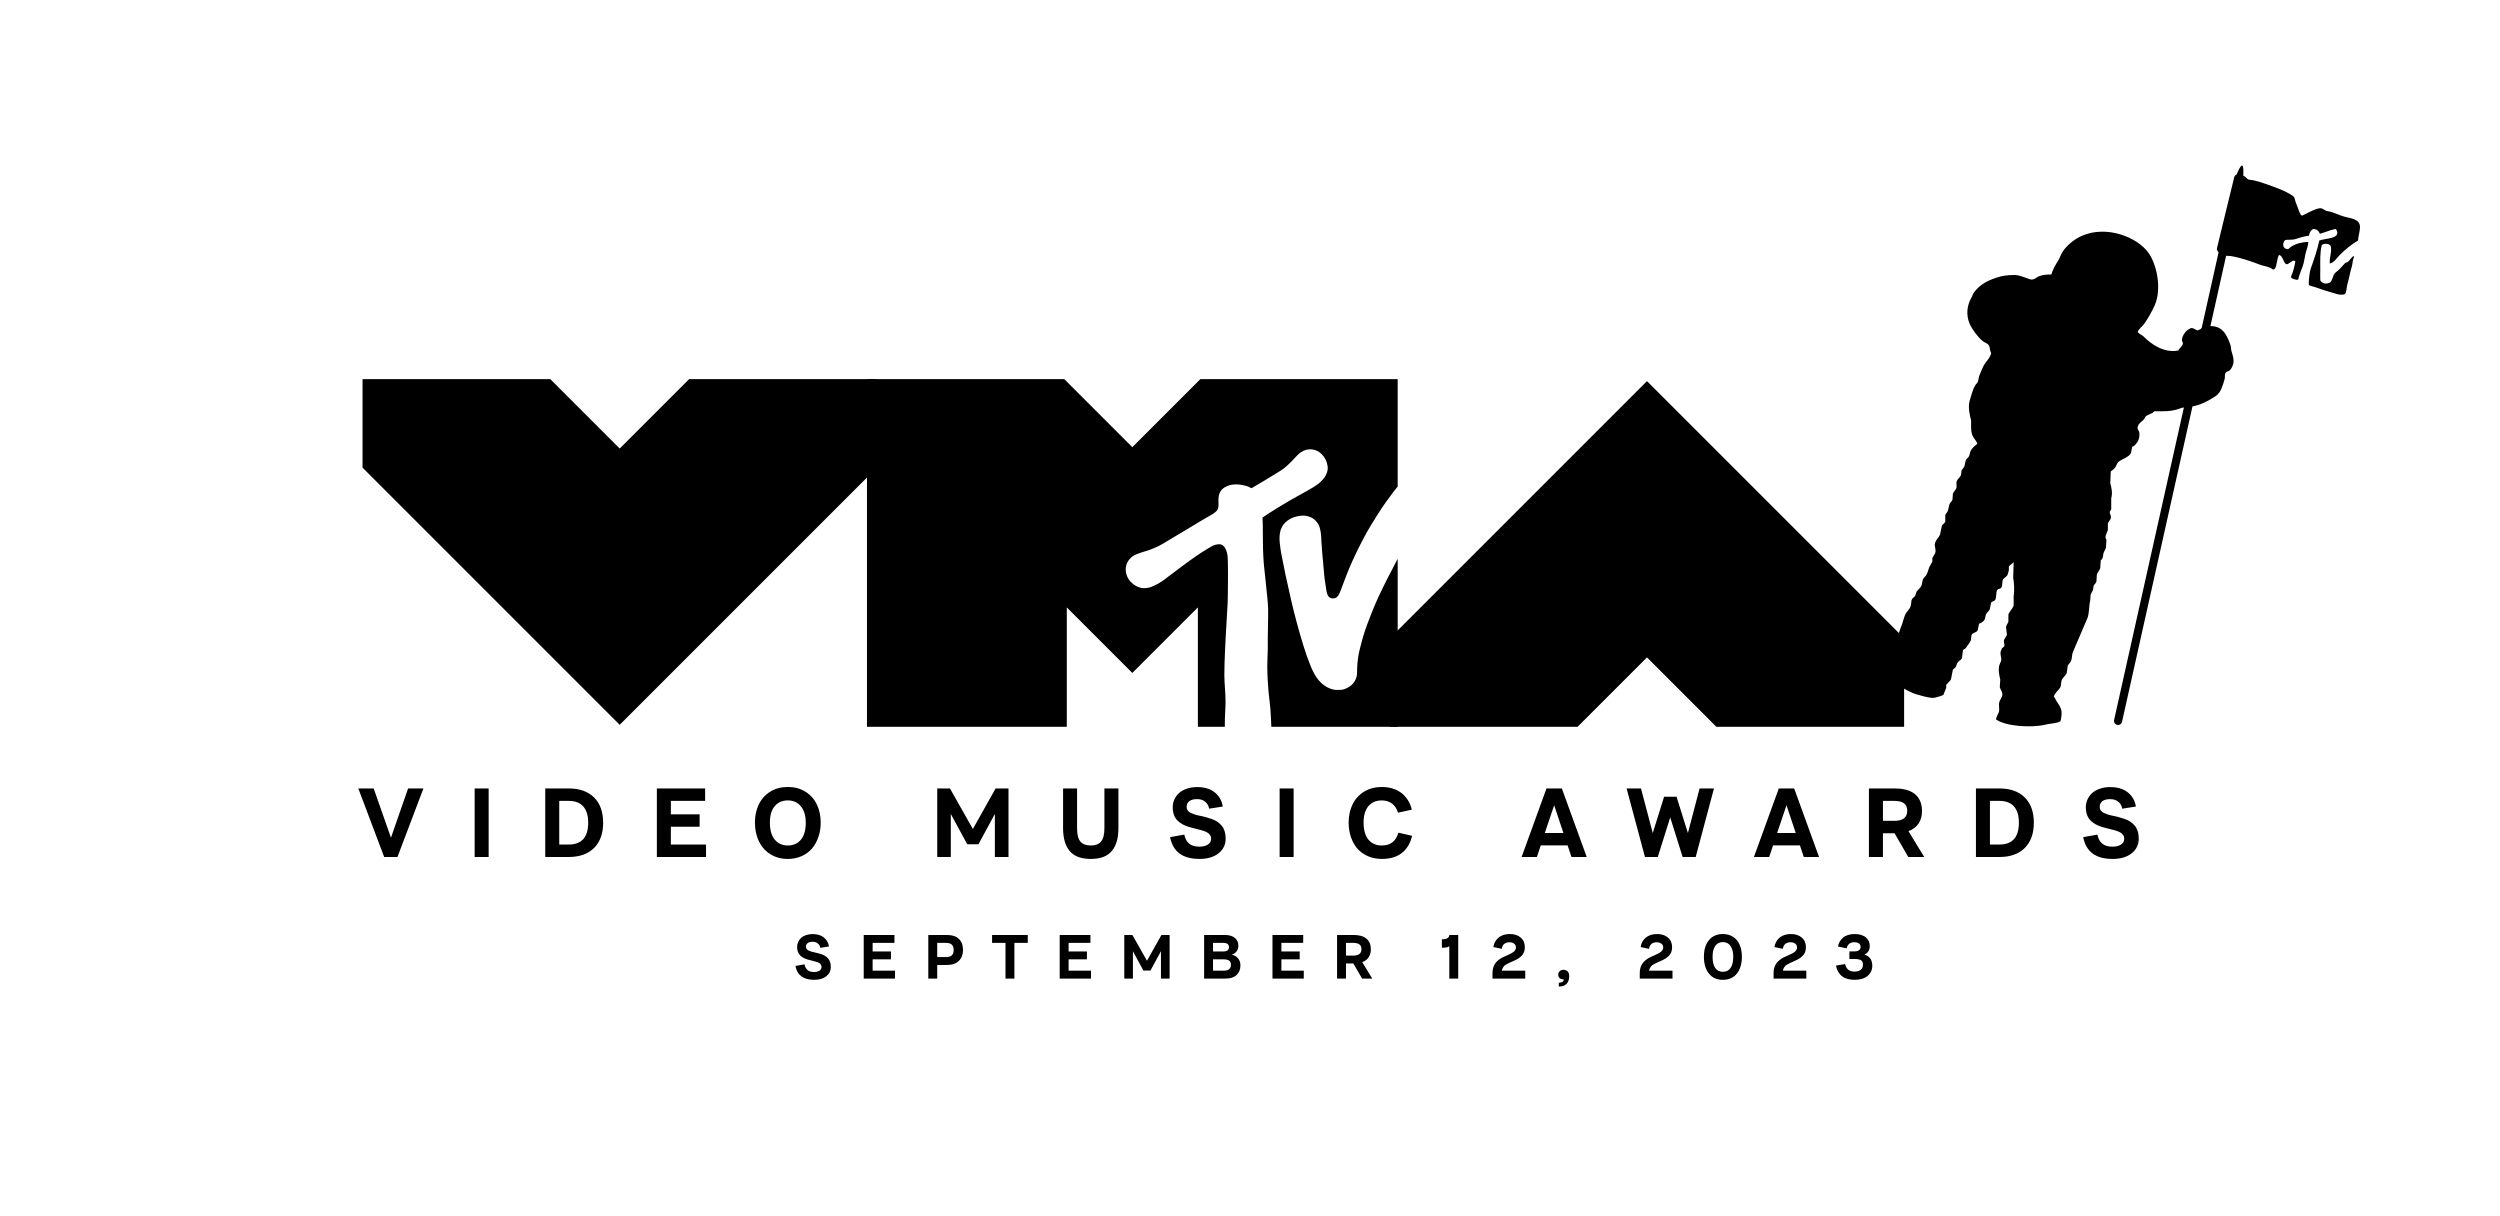 <?xml version="1.0" encoding="UTF-8" standalone="no"?>
<!-- Created with Inkscape (http://www.inkscape.org/) -->

<svg
   width="52.917cm"
   height="25.747cm"
   viewBox="0 0 529.166 257.473"
   version="1.1"
   id="svg5"
   inkscape:version="1.3-beta (cedbd6c6ff, 2023-05-28)"
   sodipodi:docname="2023_MTV_Video_Music_Awards.svg"
   xmlns:inkscape="http://www.inkscape.org/namespaces/inkscape"
   xmlns:sodipodi="http://sodipodi.sourceforge.net/DTD/sodipodi-0.dtd"
   xmlns="http://www.w3.org/2000/svg"
   xmlns:svg="http://www.w3.org/2000/svg"
   xmlns:rdf="http://www.w3.org/1999/02/22-rdf-syntax-ns#"
   xmlns:cc="http://creativecommons.org/ns#"
   xmlns:dc="http://purl.org/dc/elements/1.1/">
  <title
     id="title4638">2023 MTV Video Music Awards</title>
  <sodipodi:namedview
     id="namedview7"
     pagecolor="#ffffff"
     bordercolor="#666666"
     borderopacity="1.0"
     inkscape:pageshadow="2"
     inkscape:pageopacity="0.0"
     inkscape:pagecheckerboard="0"
     inkscape:document-units="cm"
     showgrid="false"
     units="cm"
     inkscape:showpageshadow="false"
     showguides="true"
     inkscape:guide-bbox="true"
     inkscape:zoom="0.17350006"
     inkscape:cx="1020.1726"
     inkscape:cy="564.8413"
     inkscape:window-width="1366"
     inkscape:window-height="705"
     inkscape:window-x="-8"
     inkscape:window-y="-8"
     inkscape:window-maximized="1"
     inkscape:current-layer="layer1"
     inkscape:object-paths="true"
     inkscape:snap-intersection-paths="true"
     inkscape:snap-smooth-nodes="true"
     inkscape:snap-object-midpoints="true"
     inkscape:snap-global="true"
     inkscape:snap-bbox="true"
     inkscape:snap-bbox-edge-midpoints="true"
     inkscape:deskcolor="#d1d1d1" />
  <defs
     id="defs2" />
  <g
     inkscape:label="Capa 1"
     inkscape:groupmode="layer"
     id="layer1"
     transform="translate(-1354.824,729.894)">
    <g
       id="g2">
      <path
         id="rect5"
         style="fill:#ffffff;fill-rule:evenodd;stroke:none;stroke-width:0.233;paint-order:fill markers stroke"
         d="m 1354.824,-729.894 h 529.167 v 257.473 H 1354.824 Z" />
      <g
         id="g1"
         transform="matrix(2.346,0,0,2.346,-2240.889,274.437)"
         style="stroke-width:0.426;fill:#000000;stroke:none">
        <g
           id="g5-2"
           style="fill:#000000;stroke:none;stroke-width:1.001"
           transform="matrix(0.426,0,0,0.426,955.743,-117.2)">
          <path
             id="path5812-7-7"
             style="color:#000000;font-variation-settings:normal;clip-rule:nonzero;display:inline;overflow:visible;visibility:visible;isolation:auto;mix-blend-mode:normal;color-interpolation:sRGB;color-interpolation-filters:linearRGB;solid-color:#000000;solid-opacity:1;vector-effect:none;fill:#000000;fill-opacity:1;fill-rule:evenodd;stroke:none;stroke-width:2.58;stroke-linecap:butt;stroke-linejoin:miter;stroke-miterlimit:4;stroke-dasharray:none;stroke-dashoffset:0;stroke-opacity:1;-inkscape-stroke:none;color-rendering:auto;image-rendering:auto;shape-rendering:auto;text-rendering:auto;enable-background:accumulate;stop-color:#000000"
             d="m 1537.976,-649.521 v 73.635 h 42.323 v -25.287 l 13.881,13.881 13.881,-13.881 v 25.287 h 5.707 c 0,-0.633 0,-1.056 0.01,-1.583 0.028,-1.292 0.15,-2.581 0.143,-3.873 -0.01,-1.795 -0.232,-3.584 -0.251,-5.379 -0.017,-1.644 0.065,-3.288 0.126,-4.931 0.037,-0.999 0.091,-1.997 0.143,-2.995 0.082,-1.572 0.18,-3.144 0.269,-4.716 0.054,-0.95 0.128,-1.9 0.162,-2.851 0.043,-1.213 0.045,-2.427 0.054,-3.64 0.011,-1.446 0.033,-2.893 0,-4.339 -0.015,-0.664 0,-1.333 -0.09,-1.99 -0.05,-0.347 -0.123,-0.695 -0.251,-1.022 -0.117,-0.299 -0.251,-0.604 -0.466,-0.843 -0.176,-0.194 -0.394,-0.376 -0.645,-0.448 -0.38,-0.109 -0.801,-0.046 -1.184,0.054 -0.582,0.151 -1.092,0.508 -1.614,0.807 -0.934,0.534 -1.819,1.15 -2.708,1.757 -0.802,0.549 -1.583,1.128 -2.367,1.703 -1.036,0.761 -2.046,1.555 -3.084,2.313 -0.699,0.511 -1.362,1.081 -2.116,1.506 -0.749,0.422 -1.524,0.853 -2.367,1.022 -0.551,0.111 -1.143,0.13 -1.685,-0.018 -0.672,-0.183 -1.308,-0.559 -1.811,-1.04 -0.491,-0.47 -0.903,-1.069 -1.094,-1.721 -0.199,-0.68 -0.235,-1.454 -0.01,-2.125 0.243,-0.721 0.728,-1.357 1.39,-1.811 0.512,-0.351 1.112,-0.513 1.685,-0.726 0.581,-0.216 1.194,-0.34 1.775,-0.556 0.72,-0.268 1.43,-0.567 2.116,-0.914 0.76,-0.385 1.472,-0.858 2.206,-1.291 0.905,-0.534 1.806,-1.073 2.708,-1.614 1.221,-0.732 2.434,-1.478 3.658,-2.206 0.56,-0.332 1.125,-0.656 1.685,-0.986 0.383,-0.226 0.78,-0.431 1.148,-0.681 0.227,-0.155 0.461,-0.307 0.65,-0.506 0.146,-0.155 0.283,-0.327 0.363,-0.524 0.089,-0.219 0.099,-0.464 0.117,-0.699 0.033,-0.432 -0.049,-0.868 -0.018,-1.3 0.027,-0.386 0.042,-0.785 0.179,-1.148 0.145,-0.385 0.363,-0.759 0.663,-1.04 0.388,-0.364 0.894,-0.601 1.399,-0.771 0.469,-0.158 0.975,-0.209 1.47,-0.215 0.59,-0.007 1.181,0.089 1.757,0.215 0.334,0.073 0.662,0.179 0.977,0.314 0.188,0.08 0.538,0.291 0.538,0.291 0,0 1.623,-0.947 2.43,-1.43 0.898,-0.537 1.794,-1.076 2.681,-1.632 0.57,-0.357 1.161,-0.684 1.695,-1.094 0.611,-0.469 1.162,-1.012 1.712,-1.551 0.435,-0.426 0.81,-0.912 1.255,-1.327 0.249,-0.231 0.5,-0.466 0.789,-0.645 0.315,-0.195 0.654,-0.365 1.013,-0.457 0.305,-0.078 0.624,-0.119 0.94,-0.116 0.105,9.2e-4 0.211,0.007 0.315,0.017 0.403,0.042 0.805,0.157 1.165,0.341 0.35,0.178 0.659,0.436 0.932,0.717 0.313,0.323 0.587,0.692 0.789,1.094 0.2,0.398 0.329,0.834 0.404,1.273 0.05,0.295 0.07,0.601 0.027,0.896 -0.059,0.402 -0.201,0.795 -0.386,1.156 -0.184,0.36 -0.443,0.681 -0.708,0.986 -0.241,0.278 -0.511,0.531 -0.798,0.762 -0.416,0.335 -0.873,0.615 -1.327,0.897 -0.794,0.492 -1.625,0.922 -2.439,1.381 -0.77,0.435 -1.548,0.857 -2.313,1.3 -0.903,0.523 -1.8,1.058 -2.69,1.605 -0.672,0.413 -1.34,0.831 -1.999,1.264 -0.381,0.25 -1.13,0.771 -1.13,0.771 0,0 0.042,1.058 0.054,1.587 0.037,1.67 0,3.342 0.054,5.012 0.029,0.981 0.069,1.962 0.143,2.941 0.07,0.917 0.193,1.829 0.287,2.743 0.079,0.777 0.153,1.554 0.233,2.331 0.081,0.783 0.181,1.565 0.251,2.349 0.067,0.758 0.137,1.517 0.162,2.277 0.033,1.028 -0.01,2.056 -0.018,3.084 -0.012,1.148 -0.045,2.295 -0.054,3.443 -0.01,0.693 0.01,1.387 0,2.08 -0.018,1.244 -0.111,2.486 -0.107,3.73 0,1.029 0.052,2.057 0.107,3.084 0.04,0.736 0.095,1.471 0.161,2.206 0.111,1.233 0.298,2.459 0.395,3.694 0.086,1.102 0.153,2.618 0.198,3.753 h 26.761 v -35.547 c -0.066,0.095 -0.138,0.198 -0.176,0.277 -0.325,0.682 -0.693,1.365 -1.045,2.045 -0.35,0.676 -0.714,1.344 -1.059,2.022 -0.27,0.532 -0.531,1.068 -0.792,1.604 -0.318,0.653 -0.639,1.306 -0.945,1.965 -0.319,0.689 -0.631,1.38 -0.926,2.079 -0.346,0.824 -0.671,1.657 -0.989,2.492 -0.368,0.965 -0.743,1.928 -1.065,2.91 -0.249,0.759 -0.461,1.53 -0.672,2.301 -0.147,0.536 -0.292,1.074 -0.412,1.617 -0.133,0.603 -0.261,1.208 -0.342,1.819 -0.1,0.754 -0.142,1.516 -0.177,2.276 -0.014,0.293 0.014,0.589 -0.013,0.881 -0.025,0.273 -0.06,0.549 -0.139,0.811 -0.076,0.252 -0.185,0.495 -0.317,0.723 -0.153,0.262 -0.334,0.512 -0.545,0.729 -0.19,0.195 -0.413,0.357 -0.64,0.507 -0.207,0.137 -0.426,0.256 -0.653,0.355 -0.247,0.108 -0.502,0.206 -0.767,0.26 -0.255,0.052 -0.519,0.051 -0.78,0.057 -0.306,0.007 -0.616,0.02 -0.919,-0.025 -0.334,-0.051 -0.66,-0.153 -0.976,-0.273 -0.272,-0.103 -0.536,-0.231 -0.786,-0.38 -0.309,-0.185 -0.601,-0.4 -0.875,-0.634 -0.235,-0.201 -0.449,-0.426 -0.653,-0.659 -0.207,-0.237 -0.403,-0.486 -0.577,-0.748 -0.277,-0.417 -0.519,-0.858 -0.742,-1.306 -0.21,-0.422 -0.381,-0.863 -0.558,-1.3 -0.252,-0.621 -0.492,-1.246 -0.716,-1.877 -0.251,-0.709 -0.479,-1.425 -0.704,-2.143 -0.249,-0.796 -0.485,-1.595 -0.716,-2.396 -0.242,-0.839 -0.476,-1.68 -0.704,-2.523 -0.205,-0.759 -0.404,-1.52 -0.596,-2.282 -0.208,-0.829 -0.41,-1.659 -0.602,-2.491 -0.199,-0.86 -0.379,-1.725 -0.571,-2.587 -0.214,-0.966 -0.443,-1.929 -0.647,-2.897 -0.142,-0.674 -0.265,-1.353 -0.399,-2.029 -0.152,-0.765 -0.329,-1.526 -0.463,-2.295 -0.105,-0.6 -0.199,-1.202 -0.266,-1.807 -0.053,-0.478 -0.114,-0.958 -0.108,-1.439 0.01,-0.465 0.038,-0.934 0.14,-1.388 0.068,-0.304 0.176,-0.6 0.311,-0.881 0.13,-0.271 0.285,-0.534 0.475,-0.767 0.21,-0.257 0.46,-0.482 0.723,-0.685 0.281,-0.216 0.586,-0.406 0.907,-0.558 0.323,-0.153 0.668,-0.259 1.014,-0.349 0.32,-0.083 0.647,-0.145 0.976,-0.171 0.339,-0.027 0.684,-0.037 1.021,0.013 0.333,0.049 0.659,0.15 0.97,0.279 0.245,0.102 0.485,0.227 0.697,0.387 0.26,0.196 0.491,0.434 0.691,0.691 0.183,0.235 0.337,0.494 0.457,0.767 0.113,0.258 0.178,0.536 0.241,0.812 0.083,0.367 0.138,0.741 0.177,1.116 0.047,0.442 0.042,0.888 0.07,1.331 0.051,0.81 0.111,1.619 0.177,2.428 0.092,1.123 0.199,2.245 0.304,3.366 0.072,0.767 0.126,1.537 0.222,2.301 0.083,0.658 0.19,1.312 0.304,1.965 0.062,0.356 0.1,0.72 0.209,1.065 0.044,0.139 0.1,0.276 0.177,0.399 0.082,0.129 0.179,0.253 0.298,0.349 0.097,0.078 0.212,0.136 0.33,0.178 0.132,0.046 0.272,0.072 0.412,0.076 0.138,0.004 0.28,-0.008 0.412,-0.051 0.151,-0.049 0.295,-0.128 0.418,-0.228 0.154,-0.124 0.28,-0.284 0.387,-0.45 0.172,-0.268 0.276,-0.575 0.399,-0.869 0.184,-0.44 0.338,-0.892 0.507,-1.338 0.258,-0.678 0.508,-1.359 0.773,-2.035 0.191,-0.488 0.386,-0.975 0.59,-1.458 0.219,-0.519 0.446,-1.034 0.678,-1.547 0.303,-0.669 0.612,-1.336 0.932,-1.997 0.329,-0.679 0.667,-1.353 1.014,-2.022 0.348,-0.672 0.701,-1.343 1.071,-2.003 0.298,-0.53 0.611,-1.052 0.926,-1.572 0.374,-0.619 0.755,-1.233 1.141,-1.845 0.381,-0.604 0.763,-1.207 1.16,-1.8 0.309,-0.46 0.628,-0.913 0.951,-1.363 0.457,-0.638 0.918,-1.272 1.395,-1.896 0.317,-0.415 0.637,-0.828 0.974,-1.227 v -22.752 h -41.792 l -14.412,14.412 -14.412,-14.412 z" />
          <path
             id="path915-6-9"
             style="color:#000000;font-variation-settings:normal;vector-effect:none;fill:#000000;fill-opacity:1;fill-rule:evenodd;stroke:none;stroke-width:2.58;stroke-linecap:butt;stroke-linejoin:miter;stroke-miterlimit:4;stroke-dasharray:none;stroke-dashoffset:0;stroke-opacity:1;-inkscape-stroke:none;stop-color:#000000"
             d="m 1829.234,-694.761 c -0.302,-0.068 -0.806,1.002 -1.162,1.897 0,0.001 -0.01,0.001 -0.013,0.003 -0.25,0.084 -0.443,0.352 -0.506,0.608 -1.216,4.863 -2.504,10.352 -3.647,14.995 -0.079,0.32 0.077,0.62 0.342,0.875 l -3.577,16.014 c -0.02,0.02 -0.05,0.029 -0.064,0.053 -0.192,0.338 -0.477,0.26 -0.754,0.484 -0.604,-0.108 -1.189,-0.863 -1.824,-0.304 -0.669,0.198 -2.075,2.033 -1.317,2.938 -0.077,0.753 -0.716,1.022 -1.013,1.621 -3.114,0.579 -5.858,-1.464 -7.295,-2.938 -0.343,-0.352 -0.92,-0.519 -1.216,-0.912 h -0.101 c 0.241,-0.769 0.996,-1.22 1.419,-1.824 0.823,-1.174 1.643,-2.614 2.229,-3.951 1.531,-3.498 0.392,-8.637 -1.317,-11.043 -2.386,-3.36 -8.849,-5.915 -14.083,-3.647 -1.62,0.702 -3.248,2.019 -4.154,3.445 -0.38,0.598 -0.535,1.211 -0.912,1.824 -0.522,0.849 -1.166,1.843 -1.419,2.938 -1.083,-5.1e-4 -1.948,0.071 -2.736,0.405 -0.448,0.19 -0.992,0.869 -1.824,0.608 -0.733,-0.23 -1.53,-0.59 -2.432,-0.81 -0.96,-0.235 -3.071,0.014 -3.749,0.203 -2.566,0.714 -4.444,1.636 -5.775,3.546 -0.201,0.289 -0.215,0.601 -0.405,0.912 -0.934,1.521 -1.245,3.643 -0.405,5.572 0.525,1.208 1.764,2.86 2.736,3.647 0.391,0.317 1.036,0.499 1.317,0.912 0.294,0.431 0.193,1.196 0.507,1.621 -0.146,1.035 -1.305,1.994 -1.722,2.938 -0.282,0.638 -0.605,1.329 -0.81,1.925 l -0.304,1.317 c -0.092,0.18 -0.399,0.433 -0.507,0.608 -0.569,0.925 -0.895,2.241 -1.216,3.343 -0.39,1.342 0.032,3.167 0.304,4.154 v 1.114 c 0,0.867 0.039,1.505 0.304,2.128 0.258,0.608 0.83,1.05 1.013,1.722 -0.484,0.376 -1.162,0.936 -1.418,1.52 -0.196,0.446 -0.158,0.839 -0.405,1.216 -0.15,0.228 -0.487,0.44 -0.608,0.709 -0.101,0.439 -0.203,0.878 -0.304,1.317 -0.13,0.305 -0.481,0.623 -0.608,0.912 -0.034,0.304 -0.068,0.608 -0.101,0.912 -0.171,0.474 -0.747,0.86 -0.912,1.317 -0.178,0.494 0.073,1.103 -0.101,1.52 -0.157,0.376 -0.564,0.742 -0.709,1.114 -0.034,0.439 -0.068,0.878 -0.101,1.317 -0.08,0.235 -0.39,0.513 -0.506,0.709 -0.311,0.524 -0.25,1.123 -0.506,1.722 -0.111,0.258 -0.418,0.525 -0.507,0.81 v 1.418 c -0.112,0.307 -0.562,0.528 -0.709,0.811 -0.135,0.642 -0.27,1.283 -0.405,1.925 -0.231,0.544 -0.791,1.041 -1.013,1.621 -0.308,0.802 0.267,1.437 0,2.229 -0.126,0.375 -0.487,0.77 -0.608,1.114 v 0.709 c -0.118,0.383 -0.457,0.773 -0.608,1.114 -0.281,0.636 -0.356,1.259 -0.709,1.824 -0.141,0.225 -0.484,0.476 -0.608,0.709 -0.256,0.481 -0.179,0.995 -0.405,1.52 -0.222,0.514 -0.738,0.796 -1.013,1.216 -0.101,0.304 -0.203,0.608 -0.304,0.912 -0.138,0.221 -0.47,0.4 -0.608,0.608 -0.312,0.469 -0.162,1.144 -0.405,1.722 -0.207,0.492 -0.643,0.909 -0.912,1.317 -0.364,0.555 -0.569,1.539 -0.811,2.242 -0.269,0.781 -0.719,1.723 -0.822,2.638 -0.41,3.621 -0.485,10.103 0.838,10.9 0.711,0.428 1.609,0.886 2.213,1.139 0.634,0.265 3.752,1.192 4.559,1.013 0.615,-0.137 1.388,-0.358 1.925,-0.608 0.203,-0.507 0.405,-1.013 0.608,-1.52 v -0.608 c 0.135,-0.271 0.799,-0.716 1.013,-1.216 0.135,-0.675 0.27,-1.351 0.405,-2.026 0.169,-0.135 0.338,-0.27 0.506,-0.405 0.242,-0.34 0.266,-0.76 0.507,-1.115 0.227,-0.335 0.736,-0.517 0.912,-0.912 0.068,-0.574 0.135,-1.148 0.203,-1.722 0.169,-0.101 0.338,-0.203 0.506,-0.304 0.198,-0.202 1.011,-1.376 1.115,-1.621 0.189,-0.445 0.036,-1.067 0.304,-1.418 0.248,-0.326 0.876,-0.361 1.114,-0.709 0.276,-0.402 0.167,-1.272 0.506,-1.621 h 0.203 c 0.252,-0.181 0.664,-0.433 0.81,-0.709 0.231,-0.435 0.152,-0.928 0.405,-1.317 0.19,-0.291 0.559,-0.561 0.709,-0.912 0.101,-0.473 0.203,-0.946 0.304,-1.418 0.146,-0.272 0.633,-0.276 0.811,-0.507 0.355,-0.46 0.162,-1.864 0.506,-2.229 0.2,-0.212 0.636,-0.159 0.81,-0.405 0.354,-0.498 0.103,-1.212 0.405,-1.824 0.27,-0.236 0.54,-0.473 0.81,-0.709 0.207,-0.308 0.305,-0.836 0.405,-1.216 v -0.709 c 0.145,-0.384 0.691,-0.555 0.912,-0.912 h 0.101 c -0.034,1.114 -0.068,2.229 -0.101,3.343 0.192,0.625 0.303,2.903 0.101,3.749 v 2.026 c -0.228,0.706 -0.892,1.262 -1.115,1.925 v 1.52 c -0.105,0.316 -0.43,0.699 -0.507,1.114 0.068,0.54 0.135,1.081 0.203,1.621 -0.087,0.345 -0.495,0.795 -0.608,1.114 -0.192,0.542 0.243,0.875 0,1.418 -0.135,0.101 -0.27,0.203 -0.405,0.304 -0.107,0.165 -0.259,0.557 -0.304,0.709 -0.184,0.626 0.203,1.453 0.101,1.925 -0.057,0.266 -0.329,0.725 -0.405,1.013 -0.275,1.032 0.027,2.331 0.203,3.039 -0.034,0.54 -0.068,1.081 -0.101,1.621 0.134,0.516 0.713,1.089 0.507,1.824 -0.116,0.415 -0.484,0.886 -0.608,1.317 -0.201,0.699 0.125,1.527 -0.101,2.128 -0.171,0.454 -0.487,0.943 -0.608,1.52 1.885,1.453 7.419,1.875 10.537,1.114 1.19,-0.291 2.259,-0.208 3.141,-0.709 0.525,-2.37 0.134,-2.778 -0.912,-4.356 -0.198,-0.299 -0.224,-0.602 -0.506,-0.811 0.148,-0.806 0.938,-1.309 1.317,-1.925 0.3,-0.487 0.135,-1.152 0.405,-1.722 0.225,-0.475 0.79,-0.886 1.013,-1.418 0.068,-0.507 0.135,-1.013 0.203,-1.52 0.146,-0.342 0.574,-0.652 0.709,-1.013 0.255,-0.685 0.137,-1.301 0.405,-1.925 0.998,-2.323 2.047,-4.758 3.039,-7.092 0.438,-1.03 0.315,-2.61 0.608,-3.749 0.034,-0.439 0.068,-0.878 0.101,-1.317 0.107,-0.281 0.403,-0.694 0.506,-1.013 0.034,-0.27 0.068,-0.54 0.101,-0.81 0.148,-0.275 0.484,-0.55 0.608,-0.912 0.034,-0.507 0.068,-1.013 0.101,-1.52 0.141,-0.411 0.562,-0.841 0.709,-1.317 0.034,-0.54 0.068,-1.081 0.101,-1.621 0.051,-0.123 0.342,-0.359 0.405,-0.507 0.068,-0.372 0.135,-0.743 0.203,-1.114 0.119,-0.308 0.395,-0.741 0.506,-1.115 0.034,-0.54 0.068,-1.081 0.101,-1.621 -0.045,-0.17 -0.257,-0.435 -0.203,-0.709 0.087,-0.437 0.389,-0.987 0.506,-1.418 v -1.419 c 0.121,-0.291 0.501,-0.653 0.608,-1.013 0.172,-0.582 -0.286,-1.017 -0.203,-1.419 0.017,-0.081 0.274,-0.403 0.304,-0.507 v -2.33 c 0.313,-1.215 0.072,-2.141 -0.203,-3.242 0.034,-0.81 0.068,-1.621 0.101,-2.432 0.257,-0.227 0.714,-0.537 0.912,-0.81 0.307,-0.426 0.39,-1.013 0.81,-1.317 0.726,-0.525 2.107,-0.954 2.533,-1.722 0.101,-0.473 0.203,-0.946 0.304,-1.418 0.101,-0.034 0.203,-0.068 0.304,-0.101 0.315,-0.25 0.719,-0.756 0.912,-1.114 0.268,-0.498 0.423,-1.349 0.203,-2.026 -0.064,-0.196 -0.344,-0.533 -0.304,-0.81 0.138,-0.947 0.977,-1.231 1.419,-1.824 0.158,-0.212 0.198,-0.458 0.405,-0.608 0.444,-0.321 0.938,-0.419 1.419,-0.709 0.076,-0.046 0.207,-0.27 0.304,-0.304 h 1.722 c 1.385,-7e-5 2.581,-0.148 3.749,-0.608 0.259,-0.102 0.529,-0.161 0.804,-0.205 l -14.787,66.207 c -0.104,0.464 0.189,0.925 0.653,1.029 0.465,0.104 0.925,-0.189 1.029,-0.653 l 14.921,-66.806 c 0.068,-0.012 0.137,-0.017 0.204,-0.032 0.519,-0.118 1.046,-0.268 1.533,-0.451 1.094,-0.411 2.437,-1.172 3.343,-1.824 0.928,-0.667 1.365,-2.226 1.722,-3.445 0.134,-0.456 -0.034,-0.986 0.203,-1.317 0.186,-0.39 0.474,-0.278 0.81,-0.507 0.38,-0.258 0.678,-0.925 0.811,-1.418 0.259,-0.965 -0.215,-2.171 -0.405,-2.837 -0.034,-0.304 -0.068,-0.608 -0.101,-0.912 -0.616,-1.872 -1.475,-4.095 -3.873,-4.247 -0.091,-0.006 -0.188,-0.013 -0.281,-0.008 -0.056,0.003 -0.115,0.006 -0.171,0.008 l 3.328,-14.9 c 0.309,0.039 0.613,-0.014 0.913,0.036 2.184,0.361 4.314,1.096 6.366,1.888 0.59,0.228 1.997,0.389 2.533,0.912 0.123,0.12 0.389,0.024 0.507,-0.101 0.459,-0.487 0.409,-2.277 0.912,-2.938 0.802,0.259 0.77,1.339 1.418,1.925 0.285,0.257 0.929,-0.356 1.474,-0.668 0.149,-0.086 0.566,-0.014 0.532,0.168 -0.197,1.053 -0.349,1.922 -0.891,3.134 -0.18,0.402 0.68,0.639 1.115,0.709 0.137,0.022 0.376,0.035 0.405,-0.101 0.257,-1.219 0.813,-2.208 1.115,-3.343 0.177,-0.666 0.257,-1.354 0.405,-2.026 0.186,-0.848 0.571,-1.58 0.608,-2.533 -1.701,0.041 -3.285,0.547 -4.168,1.448 -0.164,0.167 -0.855,0.038 -1.077,-0.462 -0.165,-0.372 -0.064,-0.984 0.291,-1.339 0.216,-0.216 1.402,10e-4 2.218,-0.254 0.829,-0.259 1.847,-0.618 2.837,-0.709 0.154,-0.409 0.205,-0.844 0.608,-1.216 0.111,-0.102 0.254,-0.204 0.405,-0.203 1.05,0.01 1.315,0.996 1.315,0.996 0.454,-0.036 2.187,-0.801 3.244,-0.996 0.12,-0.022 0.252,0.093 0.304,0.203 0.915,1.927 -2.351,1.72 -3.647,2.229 -0.464,2.115 -1.092,3.897 -1.824,5.978 -0.179,0.51 -0.296,1.441 -0.369,2.171 -0.039,0.389 -0.055,0.885 -0.036,1.172 0.019,0.303 1.105,0.446 1.52,0.608 1.382,0.539 2.972,0.951 4.458,1.418 0.395,0.124 1.258,0.213 1.621,0 0.429,-0.252 0.382,-1.493 0.608,-2.229 0.365,-1.186 0.532,-2.427 0.905,-3.611 0.197,-0.625 0.105,-1.183 0.413,-1.86 0.056,-0.123 0,-0.405 0,-0.405 -0.53,0.338 -0.825,0.961 -1.317,1.317 -0.169,0.122 -0.337,0.081 -0.506,0.203 -0.439,0.473 -0.826,0.943 -1.274,1.382 -0.304,0.298 -0.701,0.529 -0.955,0.847 -0.383,0.478 -0.52,1.61 -0.972,1.883 -0.612,0.37 -1.196,0.237 -1.348,0.172 -0.278,-0.119 -0.688,-0.407 -0.72,-0.637 -0.043,-0.311 0,-2.026 0,-2.026 0,-1.901 -0.091,-3.854 0.289,-5.286 0.109,-0.411 0.842,-0.448 1.276,-0.363 0.275,0.054 0.617,0.268 0.663,0.519 0.257,1.389 -0.351,2.25 -0.203,3.611 0.888,-0.164 1.476,-1.172 2.026,-1.722 1.159,-1.159 2.486,-2.303 3.951,-3.141 0,-0.773 0.372,-1.814 0.405,-2.735 0.066,-1.862 -1.86,-1.911 -3.343,-2.33 -0.966,-0.273 -1.872,-0.735 -2.837,-1.013 -0.299,-0.086 -0.61,-0.125 -0.912,-0.203 -0.58,-0.149 -0.858,-0.738 -1.722,-0.507 -1.318,0.353 -2.385,1.061 -3.401,1.498 -0.448,0.193 -0.934,-1.796 -1.361,-2.714 -0.217,-0.467 -0.185,-1.121 -0.608,-1.418 -1.684,-1.186 -3.932,-1.889 -5.977,-2.634 -0.793,-0.289 -1.61,-0.515 -2.432,-0.709 -0.367,-0.087 -0.774,-0.04 -1.115,-0.203 -0.281,-0.134 -0.44,-0.452 -0.709,-0.608 -0.097,-0.056 -0.197,-0.11 -0.299,-0.161 0.055,-0.949 0.048,-2.079 -0.247,-2.145 z"
             sodipodi:nodetypes="scccsccsccccsccsccssscccccscssscscccscccccscccccccccscccccsccssssccssssasccccccccscccsscccsscccssccccccccccccccccssccccssccccccsccccsccccccccccccccccccccccscccsssccsccscccccsscscscccssccsssscsssssssscsssccsscsscssscssssscscssssscssscccssssssscsssscss" />
          <path
             id="path1284-7-1"
             style="color:#000000;font-variation-settings:normal;clip-rule:nonzero;display:inline;overflow:visible;visibility:visible;isolation:auto;mix-blend-mode:normal;color-interpolation:sRGB;color-interpolation-filters:linearRGB;solid-color:#000000;solid-opacity:1;vector-effect:none;fill:#000000;fill-opacity:1;fill-rule:evenodd;stroke:none;stroke-width:2.58;stroke-linecap:butt;stroke-linejoin:miter;stroke-miterlimit:4;stroke-dasharray:none;stroke-dashoffset:0;stroke-opacity:1;-inkscape-stroke:none;color-rendering:auto;image-rendering:auto;shape-rendering:auto;text-rendering:auto;enable-background:accumulate;stop-color:#000000"
             d="m 1431.14,-649.521 v 18.744 l 54.466,54.466 54.467,-54.466 v -18.744 h -39.77 l -14.696,14.696 -14.696,-14.696 z"
             sodipodi:nodetypes="ccccccccc" />
          <path
             id="path3451-4-7"
             style="color:#000000;clip-rule:nonzero;display:inline;overflow:visible;visibility:visible;isolation:auto;mix-blend-mode:normal;color-interpolation:sRGB;color-interpolation-filters:linearRGB;solid-color:#000000;solid-opacity:1;fill:#000000;fill-opacity:1;fill-rule:evenodd;stroke:none;stroke-width:2.58;stroke-linecap:butt;stroke-linejoin:miter;stroke-miterlimit:4;stroke-dasharray:none;stroke-dashoffset:0;stroke-opacity:1;color-rendering:auto;image-rendering:auto;shape-rendering:auto;text-rendering:auto;enable-background:accumulate"
             d="m 1757.643,-575.886 v -18.744 l -54.466,-54.466 -54.466,54.466 v 18.744 h 39.77 l 14.696,-14.696 14.696,14.696 z"
             sodipodi:nodetypes="ccccccccc" />
        </g>
        <path
           d="m 1566.413,-356.964 h -1.387 l 2.334,6.184 h 1.199 l 2.342,-6.184 h -1.383 l -1.546,4.445 z m 9.11,0 v 6.184 h 1.263 v -6.184 z m 8.481,0 h -2.111 v 6.184 h 2.111 q 1.478,0 2.295,-0.814 0.818,-0.818 0.818,-2.283 0,-1.46 -0.818,-2.274 -0.818,-0.814 -2.295,-0.814 z m 0,5.062 h -0.848 v -3.94 h 0.848 q 0.886,0 1.323,0.505 0.441,0.501 0.441,1.46 0,1.974 -1.764,1.974 z m 12.314,-3.94 v -1.122 h -4.355 v 6.184 h 4.437 v -1.122 h -3.173 v -1.606 h 2.595 v -1.122 h -2.595 v -1.212 z m 4.494,1.957 q 0,0.942 0.355,1.683 0.36,0.741 1.036,1.169 0.681,0.428 1.58,0.428 0.677,0 1.233,-0.248 0.561,-0.248 0.938,-0.685 0.377,-0.437 0.582,-1.041 0.21,-0.604 0.21,-1.306 0,-0.921 -0.355,-1.644 -0.351,-0.728 -1.032,-1.148 -0.677,-0.42 -1.576,-0.42 -0.904,0 -1.585,0.42 -0.677,0.42 -1.032,1.148 -0.355,0.724 -0.355,1.644 z m 1.349,0 q 0,-0.976 0.441,-1.486 0.441,-0.514 1.182,-0.514 0.728,0 1.169,0.527 0.445,0.522 0.445,1.473 0,1.019 -0.441,1.546 -0.441,0.522 -1.173,0.522 -0.737,0 -1.182,-0.527 -0.441,-0.527 -0.441,-1.542 z m 20.366,-3.079 -2.051,3.657 -2.068,-3.657 h -1.148 v 6.184 h 1.225 v -3.884 l 1.482,2.736 h 1.011 l 1.482,-2.736 v 3.884 h 1.229 v -6.184 z m 8.588,6.359 q 0.668,0 1.148,-0.188 0.484,-0.193 0.775,-0.561 0.295,-0.368 0.432,-0.869 0.137,-0.501 0.137,-1.161 v -3.58 h -1.263 v 3.58 q 0,0.852 -0.304,1.212 -0.3,0.355 -0.925,0.355 -0.634,0 -0.938,-0.355 -0.3,-0.36 -0.3,-1.212 v -3.58 h -1.263 v 3.58 q 0,1.345 0.595,2.064 0.6,0.715 1.906,0.715 z m 9.791,0 q 1.105,0 1.739,-0.51 0.638,-0.51 0.638,-1.323 0,-0.381 -0.098,-0.681 -0.099,-0.304 -0.27,-0.497 -0.167,-0.197 -0.394,-0.351 -0.223,-0.154 -0.48,-0.236 -0.253,-0.086 -0.518,-0.163 -0.266,-0.077 -0.522,-0.124 -0.253,-0.047 -0.48,-0.116 -0.223,-0.073 -0.394,-0.154 -0.167,-0.081 -0.266,-0.218 -0.099,-0.141 -0.099,-0.33 0,-0.321 0.235,-0.505 0.236,-0.188 0.702,-0.188 0.467,0 0.741,0.236 0.278,0.231 0.355,0.625 l 1.229,-0.193 q -0.124,-0.792 -0.719,-1.272 -0.595,-0.484 -1.597,-0.484 -0.518,0 -0.942,0.15 -0.424,0.146 -0.698,0.398 -0.27,0.253 -0.415,0.578 -0.146,0.325 -0.146,0.689 0,0.398 0.116,0.711 0.12,0.308 0.321,0.501 0.201,0.193 0.458,0.338 0.261,0.141 0.548,0.227 0.291,0.081 0.578,0.154 0.287,0.069 0.544,0.141 0.261,0.069 0.463,0.163 0.201,0.09 0.317,0.244 0.12,0.154 0.12,0.364 0,0.351 -0.3,0.535 -0.3,0.184 -0.758,0.184 -0.595,0 -0.925,-0.274 -0.326,-0.278 -0.437,-0.814 l -1.28,0.227 q 0.373,1.966 2.634,1.966 z m 7.247,-6.359 v 6.184 h 1.263 v -6.184 z m 9.234,5.148 q -0.788,0 -1.225,-0.535 -0.433,-0.535 -0.433,-1.533 0,-0.964 0.433,-1.482 0.437,-0.518 1.199,-0.518 0.561,0 0.938,0.287 0.377,0.287 0.535,0.818 l 1.246,-0.27 q -0.099,-0.433 -0.317,-0.797 -0.214,-0.364 -0.544,-0.647 -0.33,-0.283 -0.805,-0.441 -0.475,-0.163 -1.045,-0.163 -0.908,0 -1.593,0.42 -0.685,0.42 -1.041,1.148 -0.355,0.724 -0.355,1.644 0,0.707 0.206,1.31 0.206,0.6 0.582,1.036 0.381,0.437 0.951,0.685 0.57,0.248 1.268,0.248 1.118,0 1.803,-0.544 0.685,-0.548 0.916,-1.542 l -1.238,-0.283 q -0.326,1.156 -1.482,1.156 z m 17.099,1.036 h 1.375 l -2.244,-6.184 h -1.387 l -2.244,6.184 h 1.379 l 0.347,-1.045 h 2.424 z m -2.407,-2.167 0.844,-2.501 0.835,2.501 z m 11.885,-3.272 h -1.122 l -1.024,3.28 -1.062,-4.026 h -1.298 l 1.657,6.184 h 1.156 l 1.122,-3.572 1.122,3.572 h 1.178 l 1.649,-6.184 h -1.298 l -1.054,4.026 z m 11.483,5.439 h 1.375 l -2.244,-6.184 h -1.387 l -2.244,6.184 h 1.379 l 0.347,-1.045 h 2.424 z m -2.407,-2.167 0.844,-2.501 0.835,2.501 z m 9.547,0.026 h 1.049 l 1.238,2.141 h 1.439 l -1.422,-2.334 q 0.604,-0.227 0.912,-0.689 0.308,-0.467 0.308,-1.118 0,-0.998 -0.621,-1.52 -0.621,-0.522 -1.829,-0.522 h -2.338 v 6.184 h 1.263 z m 0,-2.921 h 1.049 q 1.143,0 1.143,0.886 0,0.912 -1.143,0.912 h -1.049 z m 10.502,-1.122 h -2.111 v 6.184 h 2.111 q 1.478,0 2.295,-0.814 0.818,-0.818 0.818,-2.283 0,-1.46 -0.818,-2.274 -0.818,-0.814 -2.295,-0.814 z m 0,5.062 h -0.848 v -3.94 h 0.848 q 0.886,0 1.323,0.505 0.441,0.501 0.441,1.46 0,1.974 -1.764,1.974 z m 10.202,1.298 q 1.105,0 1.739,-0.51 0.638,-0.51 0.638,-1.323 0,-0.381 -0.099,-0.681 -0.099,-0.304 -0.27,-0.497 -0.167,-0.197 -0.394,-0.351 -0.223,-0.154 -0.48,-0.236 -0.253,-0.086 -0.518,-0.163 -0.266,-0.077 -0.522,-0.124 -0.253,-0.047 -0.48,-0.116 -0.223,-0.073 -0.394,-0.154 -0.167,-0.081 -0.266,-0.218 -0.098,-0.141 -0.098,-0.33 0,-0.321 0.235,-0.505 0.236,-0.188 0.702,-0.188 0.467,0 0.741,0.236 0.278,0.231 0.355,0.625 l 1.229,-0.193 q -0.124,-0.792 -0.719,-1.272 -0.595,-0.484 -1.597,-0.484 -0.518,0 -0.942,0.15 -0.424,0.146 -0.698,0.398 -0.27,0.253 -0.415,0.578 -0.146,0.325 -0.146,0.689 0,0.398 0.116,0.711 0.12,0.308 0.321,0.501 0.201,0.193 0.458,0.338 0.261,0.141 0.548,0.227 0.291,0.081 0.578,0.154 0.287,0.069 0.544,0.141 0.261,0.069 0.463,0.163 0.201,0.09 0.317,0.244 0.12,0.154 0.12,0.364 0,0.351 -0.3,0.535 -0.3,0.184 -0.758,0.184 -0.595,0 -0.925,-0.274 -0.326,-0.278 -0.437,-0.814 l -1.28,0.227 q 0.373,1.966 2.634,1.966 z"
           id="text1-3"
           style="font-weight:500;font-size:8.771px;line-height:1;font-family:'MTV Gravity Grotesk';-inkscape-font-specification:'MTV Gravity Grotesk Medium';letter-spacing:4.027px;fill:#000000;stroke-width:0.113;stroke:none"
           aria-label="VIDEO MUSIC AWARDS" />
        <path
           d="m 1606.145,-339.697 q 0.703,0 1.107,-0.324 0.406,-0.324 0.406,-0.842 0,-0.243 -0.063,-0.433 -0.063,-0.194 -0.172,-0.316 -0.106,-0.125 -0.251,-0.224 -0.142,-0.098 -0.305,-0.15 -0.161,-0.054 -0.33,-0.104 -0.169,-0.049 -0.333,-0.079 -0.161,-0.03 -0.305,-0.074 -0.142,-0.046 -0.251,-0.098 -0.106,-0.052 -0.169,-0.139 -0.063,-0.09 -0.063,-0.21 0,-0.204 0.15,-0.322 0.15,-0.12 0.447,-0.12 0.297,0 0.471,0.15 0.177,0.147 0.226,0.398 l 0.782,-0.123 q -0.079,-0.504 -0.458,-0.81 -0.379,-0.308 -1.017,-0.308 -0.33,0 -0.6,0.095 -0.27,0.093 -0.444,0.253 -0.172,0.161 -0.264,0.368 -0.093,0.207 -0.093,0.439 0,0.253 0.074,0.452 0.076,0.196 0.204,0.319 0.128,0.123 0.292,0.215 0.166,0.09 0.349,0.144 0.185,0.052 0.368,0.098 0.183,0.044 0.346,0.09 0.166,0.044 0.294,0.104 0.128,0.057 0.202,0.155 0.076,0.098 0.076,0.232 0,0.224 -0.191,0.341 -0.191,0.117 -0.482,0.117 -0.379,0 -0.589,-0.174 -0.207,-0.177 -0.278,-0.518 l -0.815,0.144 q 0.237,1.251 1.676,1.251 z m 7.254,-3.333 v -0.714 h -2.772 v 3.936 h 2.824 v -0.714 h -2.02 v -1.022 h 1.652 v -0.714 h -1.652 v -0.771 z m 4.719,-0.714 h -1.663 v 3.936 h 0.804 v -1.229 h 0.859 q 0.72,0 1.093,-0.371 0.376,-0.371 0.376,-0.979 0,-0.646 -0.373,-1 -0.371,-0.357 -1.096,-0.357 z m -0.044,1.992 h -0.815 v -1.278 h 0.815 q 0.668,0 0.668,0.638 0,0.322 -0.164,0.482 -0.164,0.158 -0.504,0.158 z m 7.354,-1.992 h -3.219 v 0.714 h 1.21 v 3.222 h 0.804 v -3.222 h 1.205 z m 5.654,0.714 v -0.714 h -2.772 v 3.936 h 2.824 v -0.714 h -2.02 v -1.022 h 1.652 v -0.714 h -1.652 v -0.771 z m 6.409,-0.714 -1.306,2.328 -1.317,-2.328 h -0.73 v 3.936 h 0.779 v -2.472 l 0.943,1.742 h 0.643 l 0.943,-1.742 v 2.472 h 0.782 v -3.936 z m 6.338,1.774 q 0.264,-0.063 0.433,-0.286 0.169,-0.226 0.169,-0.51 0,-0.45 -0.319,-0.714 -0.316,-0.264 -0.902,-0.264 h -1.87 v 3.936 h 1.924 q 0.657,0 1.003,-0.324 0.349,-0.324 0.349,-0.864 0,-0.384 -0.218,-0.643 -0.218,-0.262 -0.57,-0.33 z m -0.731,-1.06 q 0.234,0 0.36,0.101 0.125,0.101 0.125,0.281 0,0.185 -0.125,0.289 -0.125,0.101 -0.36,0.101 h -0.954 v -0.771 z m 0.027,2.508 h -0.981 v -1.022 h 0.97 q 0.322,0 0.482,0.117 0.164,0.117 0.164,0.379 0,0.256 -0.164,0.392 -0.164,0.134 -0.472,0.134 z m 7.155,-2.508 v -0.714 h -2.772 v 3.936 h 2.824 v -0.714 h -2.02 v -1.022 h 1.652 v -0.714 h -1.652 v -0.771 z m 3.86,1.859 h 0.668 l 0.788,1.363 h 0.916 l -0.905,-1.485 q 0.384,-0.144 0.581,-0.439 0.196,-0.297 0.196,-0.711 0,-0.635 -0.395,-0.968 -0.395,-0.333 -1.164,-0.333 h -1.488 v 3.936 h 0.804 z m 0,-1.859 h 0.668 q 0.728,0 0.728,0.564 0,0.581 -0.728,0.581 h -0.668 z m 10.127,-0.714 h -0.804 q -0.014,0.196 -0.174,0.294 -0.158,0.098 -0.496,0.098 v 0.758 q 0.507,0.008 0.67,-0.134 v 2.919 h 0.804 z m 4.667,-0.085 q -0.643,0 -1.03,0.324 -0.387,0.324 -0.466,0.85 l 0.755,0.161 q 0.041,-0.281 0.215,-0.436 0.177,-0.155 0.482,-0.155 0.27,0 0.428,0.131 0.158,0.128 0.158,0.333 0,0.221 -0.191,0.382 -0.191,0.158 -0.597,0.327 -0.251,0.101 -0.442,0.202 -0.188,0.101 -0.362,0.243 -0.174,0.139 -0.286,0.3 -0.109,0.161 -0.174,0.376 -0.065,0.215 -0.065,0.472 v 0.512 h 2.955 v -0.714 h -2.11 q 0.016,-0.131 0.074,-0.237 0.057,-0.109 0.12,-0.18 0.066,-0.071 0.21,-0.153 0.147,-0.085 0.243,-0.128 0.095,-0.046 0.311,-0.139 0.016,-0.008 0.027,-0.011 0.011,-0.005 0.024,-0.011 0.016,-0.008 0.03,-0.014 0.248,-0.106 0.422,-0.213 0.174,-0.109 0.319,-0.253 0.147,-0.147 0.221,-0.341 0.074,-0.194 0.074,-0.436 0,-0.553 -0.373,-0.872 -0.371,-0.319 -0.97,-0.319 z m 4.855,4.088 q 0,0.142 -0.109,0.221 -0.109,0.079 -0.27,0.079 h -0.068 v 0.346 h 0.095 q 0.371,0 0.605,-0.243 0.237,-0.24 0.237,-0.69 0,-0.294 -0.144,-0.433 -0.144,-0.142 -0.373,-0.142 -0.202,0 -0.335,0.123 -0.134,0.12 -0.134,0.319 0,0.191 0.123,0.305 0.125,0.114 0.327,0.114 z m 8.432,-4.088 q -0.643,0 -1.03,0.324 -0.387,0.324 -0.466,0.85 l 0.755,0.161 q 0.041,-0.281 0.215,-0.436 0.177,-0.155 0.482,-0.155 0.27,0 0.428,0.131 0.158,0.128 0.158,0.333 0,0.221 -0.191,0.382 -0.191,0.158 -0.597,0.327 -0.251,0.101 -0.442,0.202 -0.188,0.101 -0.362,0.243 -0.174,0.139 -0.286,0.3 -0.109,0.161 -0.174,0.376 -0.065,0.215 -0.065,0.472 v 0.512 h 2.955 v -0.714 h -2.11 q 0.016,-0.131 0.074,-0.237 0.057,-0.109 0.12,-0.18 0.065,-0.071 0.21,-0.153 0.147,-0.085 0.242,-0.128 0.095,-0.046 0.311,-0.139 0.016,-0.008 0.027,-0.011 0.011,-0.005 0.024,-0.011 0.016,-0.008 0.03,-0.014 0.248,-0.106 0.422,-0.213 0.174,-0.109 0.319,-0.253 0.147,-0.147 0.221,-0.341 0.074,-0.194 0.074,-0.436 0,-0.553 -0.373,-0.872 -0.371,-0.319 -0.97,-0.319 z m 5.923,0 q -0.801,0 -1.256,0.556 -0.453,0.553 -0.453,1.488 0,0.954 0.45,1.521 0.452,0.567 1.259,0.567 0.815,0 1.265,-0.564 0.453,-0.567 0.453,-1.524 0,-0.616 -0.202,-1.074 -0.199,-0.461 -0.589,-0.714 -0.39,-0.256 -0.927,-0.256 z m 0,3.407 q -0.45,0 -0.69,-0.346 -0.237,-0.349 -0.237,-1.017 0,-0.616 0.237,-0.965 0.24,-0.352 0.69,-0.352 0.453,0 0.695,0.36 0.243,0.357 0.243,0.957 0,0.668 -0.24,1.017 -0.24,0.346 -0.698,0.346 z m 6.152,-3.407 q -0.643,0 -1.03,0.324 -0.387,0.324 -0.466,0.85 l 0.755,0.161 q 0.041,-0.281 0.215,-0.436 0.177,-0.155 0.482,-0.155 0.27,0 0.428,0.131 0.158,0.128 0.158,0.333 0,0.221 -0.191,0.382 -0.191,0.158 -0.597,0.327 -0.251,0.101 -0.442,0.202 -0.188,0.101 -0.362,0.243 -0.174,0.139 -0.286,0.3 -0.109,0.161 -0.174,0.376 -0.065,0.215 -0.065,0.472 v 0.512 h 2.955 v -0.714 h -2.11 q 0.016,-0.131 0.073,-0.237 0.057,-0.109 0.12,-0.18 0.065,-0.071 0.21,-0.153 0.147,-0.085 0.242,-0.128 0.095,-0.046 0.311,-0.139 0.016,-0.008 0.027,-0.011 0.011,-0.005 0.024,-0.011 0.016,-0.008 0.03,-0.014 0.248,-0.106 0.422,-0.213 0.174,-0.109 0.319,-0.253 0.147,-0.147 0.221,-0.341 0.074,-0.194 0.074,-0.436 0,-0.553 -0.373,-0.872 -0.371,-0.319 -0.97,-0.319 z m 6.613,1.859 q 0.213,-0.087 0.352,-0.281 0.139,-0.196 0.139,-0.521 0,-0.213 -0.084,-0.398 -0.085,-0.188 -0.248,-0.335 -0.161,-0.15 -0.425,-0.237 -0.264,-0.087 -0.6,-0.087 -0.338,0 -0.611,0.087 -0.27,0.087 -0.45,0.245 -0.18,0.155 -0.292,0.354 -0.112,0.199 -0.161,0.442 l 0.788,0.164 q 0.054,-0.267 0.229,-0.409 0.177,-0.144 0.458,-0.144 0.278,0 0.422,0.114 0.147,0.114 0.147,0.308 0,0.409 -0.624,0.409 h -0.387 v 0.681 h 0.431 q 0.428,0 0.611,0.112 0.183,0.109 0.183,0.406 0,0.289 -0.202,0.455 -0.202,0.166 -0.559,0.166 -0.365,0 -0.57,-0.174 -0.204,-0.174 -0.283,-0.507 l -0.821,0.139 q 0.041,0.207 0.112,0.384 0.074,0.177 0.204,0.349 0.134,0.169 0.311,0.289 0.18,0.117 0.447,0.188 0.27,0.074 0.6,0.074 0.758,0 1.18,-0.354 0.422,-0.357 0.422,-0.919 0,-0.229 -0.063,-0.412 -0.06,-0.183 -0.166,-0.297 -0.106,-0.117 -0.229,-0.188 -0.123,-0.071 -0.262,-0.104 z"
           id="text2"
           style="font-size:5.582px;line-height:1;font-family:'MTV Gravity Grotesk';-inkscape-font-specification:'MTV Gravity Grotesk Book';letter-spacing:2.508px;fill:#000000;stroke-width:0.113;stroke:none"
           aria-label="SEPTEMBER 12, 2023" />
      </g>
    </g>
  </g>
</svg>
